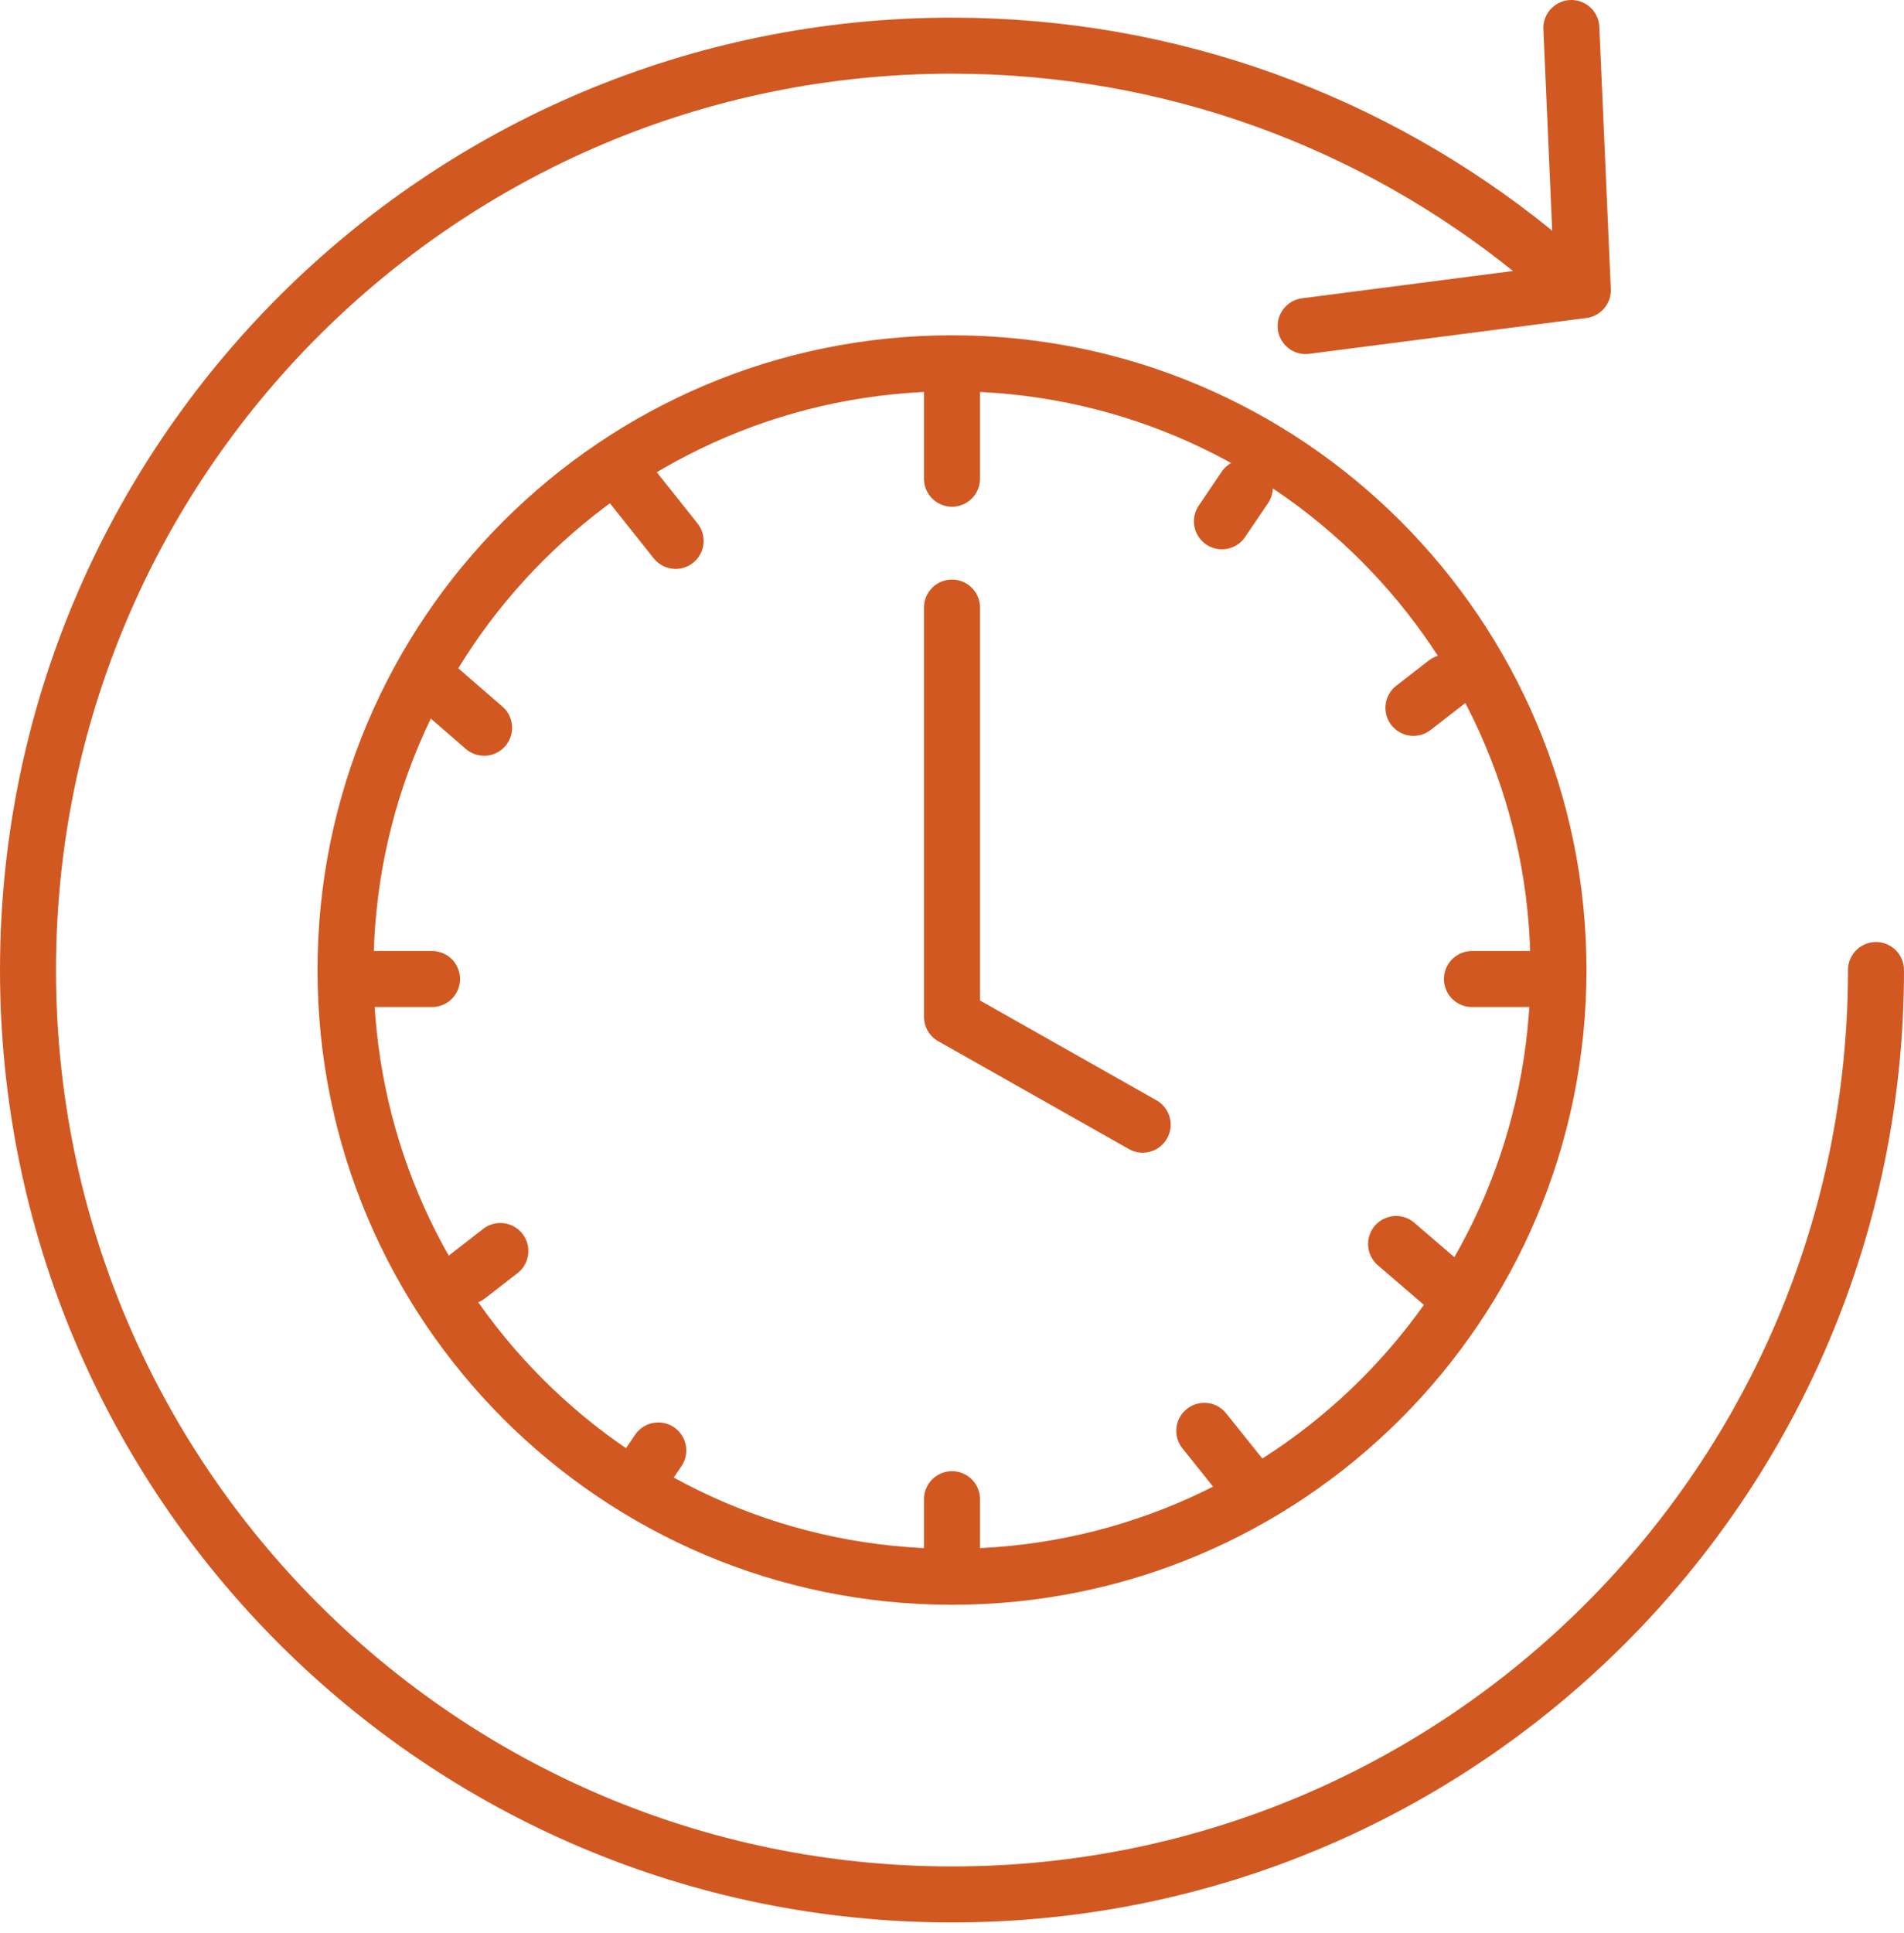<svg width="68" height="69" viewBox="0 0 68 69" fill="none" xmlns="http://www.w3.org/2000/svg">
<g clip-path="url(#clip0_15306_755)">
<path d="M56.12 1L56.53 10.36L46.63 11.64" stroke="#D15921" stroke-width="2" stroke-linecap="round" stroke-linejoin="round"/>
<path d="M67 34.63C67 52.85 52.23 67.63 34 67.63C15.77 67.63 1 52.86 1 34.63C1 16.4 15.77 1.63 34 1.63C41.85 1.63 49.06 4.37 54.73 8.95" stroke="#D15921" stroke-width="2" stroke-miterlimit="10" stroke-linecap="round"/>
<path d="M34 56.29C45.962 56.29 55.66 46.593 55.66 34.63C55.66 22.668 45.962 12.97 34 12.97C22.037 12.97 12.34 22.668 12.34 34.63C12.34 46.593 22.037 56.29 34 56.29Z" stroke="#D15921" stroke-width="2" stroke-linecap="round" stroke-linejoin="round"/>
<path d="M34 23.8V21.69V36.3L40.81 40.15" stroke="#D15921" stroke-width="2" stroke-linecap="round" stroke-linejoin="round"/>
<path d="M34 53.52V55.84" stroke="#D15921" stroke-width="2" stroke-miterlimit="10" stroke-linecap="round"/>
<path d="M34 14.06V17.09" stroke="#D15921" stroke-width="2" stroke-miterlimit="10" stroke-linecap="round"/>
<path d="M15.43 34.95H13.11" stroke="#D15921" stroke-width="2" stroke-miterlimit="10" stroke-linecap="round"/>
<path d="M54.89 34.95H52.57" stroke="#D15921" stroke-width="2" stroke-miterlimit="10" stroke-linecap="round"/>
<path d="M51.72 46.01L49.86 44.41" stroke="#D15921" stroke-width="2" stroke-miterlimit="10" stroke-linecap="round"/>
<path d="M44.54 52.99L43.01 51.08" stroke="#D15921" stroke-width="2" stroke-miterlimit="10" stroke-linecap="round"/>
<path d="M51.64 24.37L50.48 25.27" stroke="#D15921" stroke-width="2" stroke-miterlimit="10" stroke-linecap="round"/>
<path d="M44.46 17.4L43.64 18.61" stroke="#D15921" stroke-width="2" stroke-miterlimit="10" stroke-linecap="round"/>
<path d="M15.43 24.37L17.29 25.98" stroke="#D15921" stroke-width="2" stroke-miterlimit="10" stroke-linecap="round"/>
<path d="M22.61 17.4L24.13 19.31" stroke="#D15921" stroke-width="2" stroke-miterlimit="10" stroke-linecap="round"/>
<path d="M16.71 45.56L17.87 44.66" stroke="#D15921" stroke-width="2" stroke-miterlimit="10" stroke-linecap="round"/>
<path d="M22.69 52.99L23.51 51.78" stroke="#D15921" stroke-width="2" stroke-miterlimit="10" stroke-linecap="round"/>
</g>
<defs>
<clipPath id="clip0_15306_755">
<rect width="68" height="68.63" fill="white"/>
</clipPath>
</defs>
</svg>
